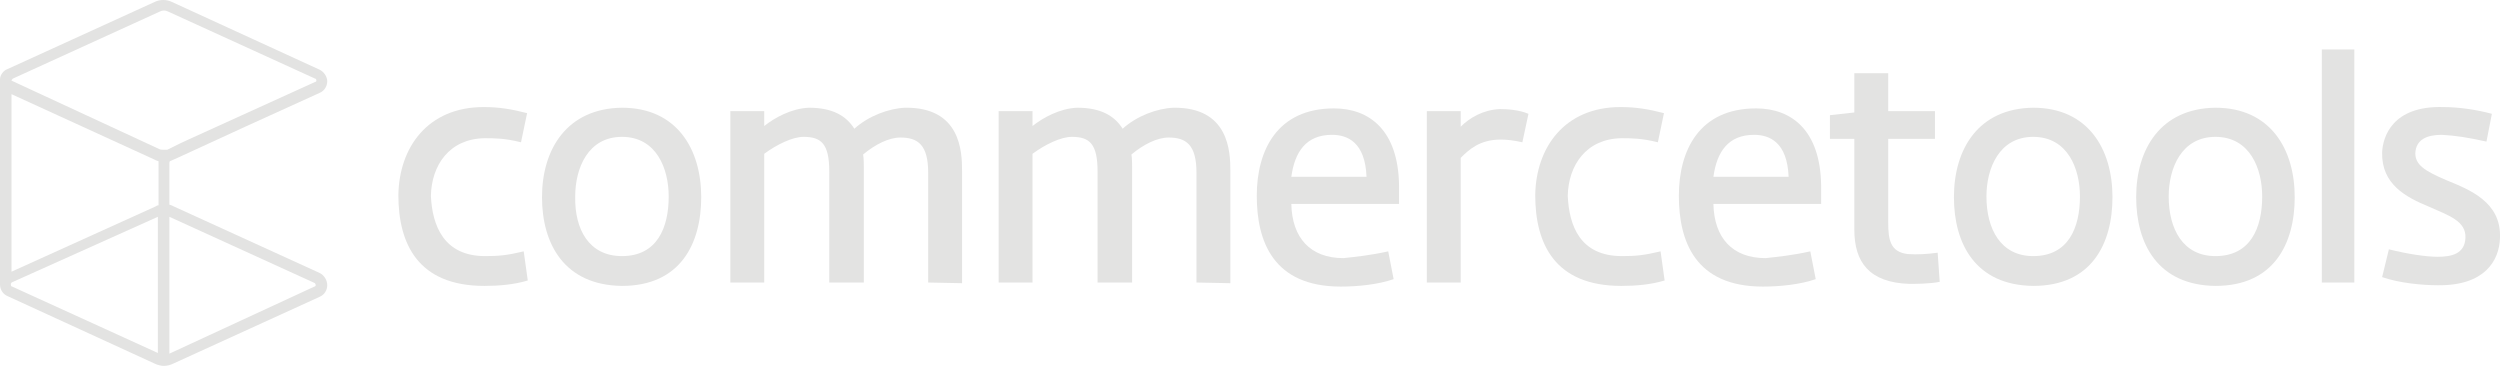 <?xml version="1.0" encoding="UTF-8"?>
<svg xmlns="http://www.w3.org/2000/svg" xmlns:xlink="http://www.w3.org/1999/xlink" version="1.1" id="Layer_1" x="0px" y="0px" viewBox="0 0 369 54" style="enable-background:new 0 0 369 54;" xml:space="preserve">
<style type="text/css">
	.st0{fill:#E3E3E2;}
</style>
<g id="Logo_RGB_Claim">
</g>
<g id="Logo_RGB">
	<g>
		<path class="st0" d="M47.2,40.3l-21.7-9.9c-0.1-0.1-0.3-0.1-0.5-0.2v-5.9c0-0.5,0-0.5,0.3-0.6l0.9-0.4c1.5-0.7,1.5-0.7,10-4.6    l11-5c0.7-0.3,1.1-1,1.1-1.7s-0.5-1.4-1.1-1.7l-21.8-10c-0.8-0.4-1.8-0.4-2.6,0L1.1,10.2C0.5,10.4,0,11.1,0,11.7l0,0V42    c0,0.7,0.4,1.4,1.1,1.7l21.8,10c0,0,0.6,0.3,1.3,0.3l0,0c0.6,0,1.1-0.2,1.3-0.3l21.7-9.9c0.7-0.3,1.1-1,1.1-1.7    C48.3,41.3,47.8,40.6,47.2,40.3z M1.7,11.9c0-0.1,0.1-0.2,0.2-0.3l0,0l21.7-9.9c0.4-0.2,0.8-0.2,1.2,0l21.7,9.9    c0.1,0,0.2,0.1,0.2,0.3c0,0.1-0.1,0.2-0.2,0.2l-11,5c-8.6,3.9-8.6,3.9-10,4.6l-0.8,0.4c0,0-0.1,0-0.2,0h-0.1c-0.1,0-0.2,0-0.3,0    c-0.2,0-0.4,0-0.6-0.1L1.7,11.9C1.7,12,1.7,12,1.7,11.9C1.7,12.1,1.7,12,1.7,11.9z M46.6,42.1c0,0.1-0.1,0.2-0.2,0.2L25,52.2V32    l21.5,9.8C46.5,41.9,46.6,41.9,46.6,42.1z M1.7,13.9l21.2,9.7c0.1,0.1,0.3,0.1,0.5,0.2c0,0.2,0,0.3,0,0.6v5.9    c-0.2,0-0.3,0.1-0.5,0.2L1.7,40.1V13.9z M1.8,42.3c-0.1,0-0.2-0.1-0.2-0.3c0,0,0,0,0-0.1s0.1-0.1,0.1-0.2L23.3,32v20.1L1.8,42.3    L1.8,42.3z"></path>
		<g>
			<path id="XMLID_129_" class="st0" d="M71.6,37.8c2,0,3.2-0.1,5.7-0.7l0.6,4.3c-2,0.6-4.2,0.8-6.4,0.8c-9.8,0-12.7-6.2-12.7-13.4     c0.1-7,4.3-13,12.6-13c2.2,0,4.1,0.3,6.4,0.9L76.9,21c-2.4-0.6-3.9-0.6-5.4-0.6c-5.2,0.1-7.8,4-7.9,8.5     C63.8,33.3,65.5,37.8,71.6,37.8z"></path>
			<path id="XMLID_128_" class="st0" d="M91.8,15.9c8.1,0,11.7,6.1,11.7,13.2c0,6.9-3.1,13.1-11.7,13.1C83.3,42.1,80,36,80,29.1     C80,22,83.7,16,91.8,15.9z M91.8,37.8c5.2,0,6.9-4.2,6.9-8.8c0-4.1-1.8-8.8-6.9-8.8c-5,0-6.9,4.6-6.9,8.8     C84.8,33.8,86.9,37.8,91.8,37.8z"></path>
			<path id="XMLID_127_" class="st0" d="M137,41.7V25.5c0-4.1-1.5-5.2-4.1-5.2c-1.7,0-3.7,1-5.5,2.5c0.1,0.6,0.1,1.6,0.1,1.9v17     h-5.1V25.3c0-4.1-1.2-5.1-3.8-5.1c-1.6,0-3.9,1.1-5.8,2.5v19h-5V16.4h5v2.2c1.5-1.2,4-2.6,6.6-2.7c3.5,0,5.5,1.2,6.7,3.1     c2.1-1.9,5.1-3,7.5-3.1c8.2-0.1,8.4,6.5,8.4,9.3v16.6L137,41.7L137,41.7z"></path>
			<path id="XMLID_126_" class="st0" d="M176.6,41.7V25.5c0-4.1-1.5-5.2-4.1-5.2c-1.7,0-3.7,1-5.5,2.5c0.1,0.6,0.1,1.6,0.1,1.9v17     H162V25.3c0-4.1-1.2-5.1-3.8-5.1c-1.6,0-3.9,1.1-5.8,2.5v19h-5V16.4h5v2.2c1.5-1.2,4-2.6,6.6-2.7c3.5,0,5.5,1.2,6.7,3.1     c2.1-1.9,5.1-3,7.5-3.1c8.2-0.1,8.4,6.5,8.4,9.3v16.6L176.6,41.7L176.6,41.7z"></path>
			<path id="XMLID_125_" class="st0" d="M204.9,37.1l0.8,4.1c-2.3,0.8-5.3,1.1-7.8,1.1c-10,0-12.4-6.7-12.4-13.4s3-12.9,11.4-12.9     c5.2,0,9.5,3.2,9.6,11.4v2.7h-15.9c0.1,5,2.8,8,7.7,8C200.1,37.9,202.2,37.7,204.9,37.1z M190.6,26.1h11.1     c-0.2-5.1-2.8-6.2-5.1-6.2C192.8,19.9,191.1,22.4,190.6,26.1z"></path>
			<path id="XMLID_124_" class="st0" d="M224.7,21c-1.3-0.3-2.4-0.4-3.2-0.4c-3.1,0-4.7,1.5-5.9,2.7v18.4h-5V16.4h5v2.3     c1.3-1.3,3.3-2.5,5.8-2.6c1,0,2.8,0.1,4.2,0.7L224.7,21z"></path>
			<path id="XMLID_123_" class="st0" d="M239.4,37.8c2,0,3.2-0.1,5.7-0.7l0.6,4.3c-2,0.6-4.2,0.8-6.4,0.8c-9.8,0-12.7-6.2-12.7-13.4     c0.1-7,4.3-13,12.6-13c2.2,0,4.1,0.3,6.4,0.9l-0.9,4.3c-2.4-0.6-3.9-0.6-5.4-0.6c-5.2,0.1-7.8,4-7.9,8.5     C231.6,33.3,233.2,37.8,239.4,37.8z"></path>
			<path id="XMLID_101_" class="st0" d="M267.2,37.1l0.8,4.1c-2.3,0.8-5.3,1.1-7.8,1.1c-10,0-12.4-6.7-12.4-13.4s3-12.9,11.4-12.9     c5.2,0,9.5,3.2,9.6,11.4v2.7h-15.9c0.1,5,2.8,8,7.7,8C262.4,37.9,264.5,37.7,267.2,37.1z M252.9,26.1H264     c-0.2-5.1-2.8-6.2-5.1-6.2C255.1,19.9,253.4,22.4,252.9,26.1z"></path>
			<path id="XMLID_81_" class="st0" d="M285.6,20.5h-6.9v12.3c0,2.6,0.3,4.4,2.9,4.7c1.4,0.1,2.9,0,4.4-0.2l0.3,4.3     c-1.5,0.3-3.6,0.3-4.5,0.3c-5.9-0.2-8.1-3.2-8.1-8V20.5h-3.6V17l3.6-0.4v-5.8h5v5.6h6.9L285.6,20.5L285.6,20.5z"></path>
			<path id="XMLID_80_" class="st0" d="M300.1,15.9c8.1,0,11.7,6.1,11.7,13.2c0,6.9-3.1,13.1-11.7,13.1c-8.5-0.1-11.7-6.2-11.7-13.1     C288.4,22,292,16,300.1,15.9z M300.1,37.8c5.2,0,6.9-4.2,6.9-8.8c0-4.1-1.8-8.8-6.9-8.8c-5,0-6.9,4.6-6.9,8.8     C293.2,33.8,295.3,37.8,300.1,37.8z"></path>
			<path id="XMLID_50_" class="st0" d="M327,15.9c8.1,0,11.7,6.1,11.7,13.2c0,6.9-3.1,13.1-11.7,13.1c-8.5-0.1-11.7-6.2-11.7-13.1     C315.3,22,318.9,16,327,15.9z M327,37.8c5.2,0,6.9-4.2,6.9-8.8c0-4.1-1.8-8.8-6.9-8.8c-5,0-6.9,4.6-6.9,8.8     C320.1,33.8,322.2,37.8,327,37.8z"></path>
			<path id="XMLID_49_" class="st0" d="M342.7,41.7V7.3h4.8v34.4H342.7L342.7,41.7z"></path>
			<path id="XMLID_48_" class="st0" d="M352.6,36.8c2.8,0.7,5.5,1.1,7.2,1.1c2,0,4-0.4,4.1-2.8c0.1-2.5-2.5-3.3-5.4-4.6     c-3.4-1.4-7-3.3-6.9-8c0.1-2.3,1.5-6.9,9-6.7c2.3,0,5,0.4,7.2,1l-0.8,4.1c-2.7-0.6-4.6-0.9-6.6-1c-2.2,0-3.8,0.7-3.9,2.7     c0,1.7,1.3,2.6,4.6,4c3.4,1.4,8.1,3.2,7.9,8.5c-0.1,3.4-2.3,7.1-9.2,7c-2.2,0-5.6-0.3-8.2-1.2L352.6,36.8z"></path>
		</g>
	</g>
</g>
</svg>
